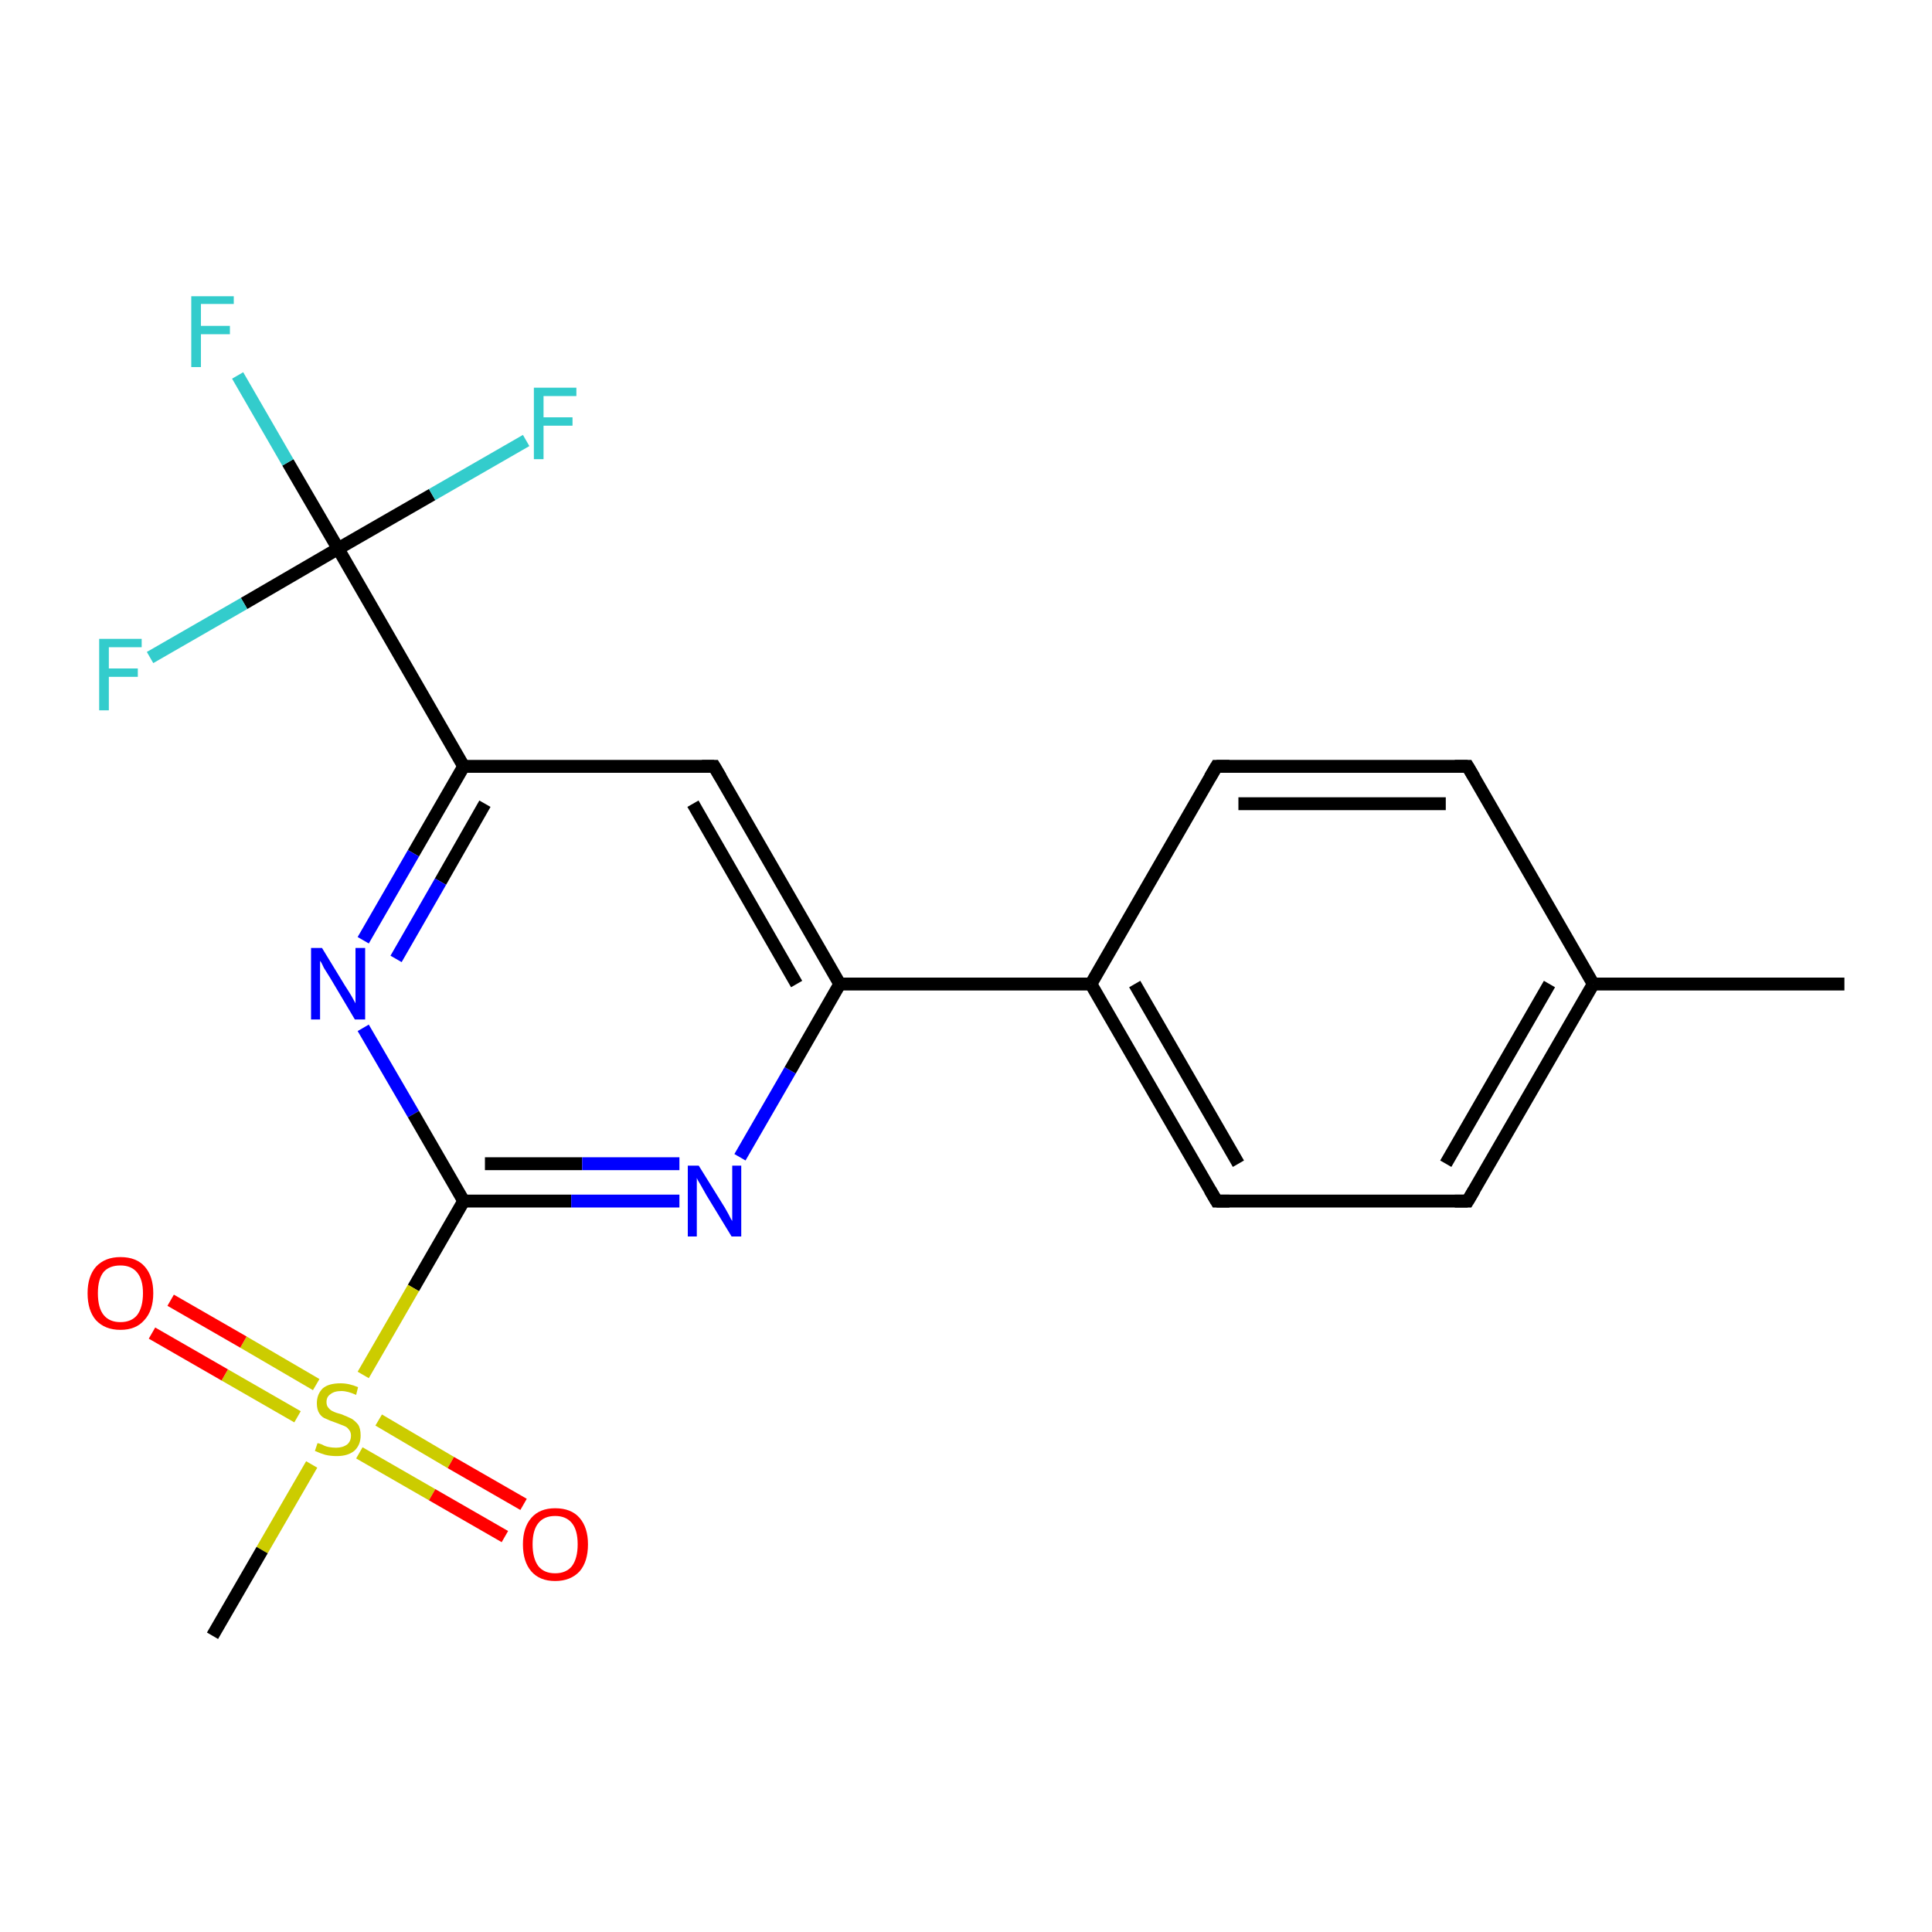 <?xml version='1.0' encoding='iso-8859-1'?>
<svg version='1.1' baseProfile='full'
              xmlns='http://www.w3.org/2000/svg'
                      xmlns:rdkit='http://www.rdkit.org/xml'
                      xmlns:xlink='http://www.w3.org/1999/xlink'
                  xml:space='preserve'
width='300px' height='300px' viewBox='0 0 300 300'>
<!-- END OF HEADER -->
<rect style='opacity:1.0;fill:#FFFFFF;stroke:none' width='300.0' height='300.0' x='0.0' y='0.0'> </rect>
<path class='bond-0 atom-0 atom-1' d='M 286.4,152.8 L 247.4,152.8' style='fill:none;fill-rule:evenodd;stroke:#000000;stroke-width:2.0px;stroke-linecap:butt;stroke-linejoin:miter;stroke-opacity:1' />
<path class='bond-1 atom-1 atom-2' d='M 247.4,152.8 L 227.9,186.5' style='fill:none;fill-rule:evenodd;stroke:#000000;stroke-width:2.0px;stroke-linecap:butt;stroke-linejoin:miter;stroke-opacity:1' />
<path class='bond-1 atom-1 atom-2' d='M 240.6,152.8 L 224.5,180.7' style='fill:none;fill-rule:evenodd;stroke:#000000;stroke-width:2.0px;stroke-linecap:butt;stroke-linejoin:miter;stroke-opacity:1' />
<path class='bond-2 atom-2 atom-3' d='M 227.9,186.5 L 188.9,186.5' style='fill:none;fill-rule:evenodd;stroke:#000000;stroke-width:2.0px;stroke-linecap:butt;stroke-linejoin:miter;stroke-opacity:1' />
<path class='bond-3 atom-3 atom-4' d='M 188.9,186.5 L 169.4,152.8' style='fill:none;fill-rule:evenodd;stroke:#000000;stroke-width:2.0px;stroke-linecap:butt;stroke-linejoin:miter;stroke-opacity:1' />
<path class='bond-3 atom-3 atom-4' d='M 192.3,180.7 L 176.2,152.8' style='fill:none;fill-rule:evenodd;stroke:#000000;stroke-width:2.0px;stroke-linecap:butt;stroke-linejoin:miter;stroke-opacity:1' />
<path class='bond-4 atom-4 atom-5' d='M 169.4,152.8 L 188.9,119.0' style='fill:none;fill-rule:evenodd;stroke:#000000;stroke-width:2.0px;stroke-linecap:butt;stroke-linejoin:miter;stroke-opacity:1' />
<path class='bond-5 atom-5 atom-6' d='M 188.9,119.0 L 227.9,119.0' style='fill:none;fill-rule:evenodd;stroke:#000000;stroke-width:2.0px;stroke-linecap:butt;stroke-linejoin:miter;stroke-opacity:1' />
<path class='bond-5 atom-5 atom-6' d='M 192.3,124.8 L 224.5,124.8' style='fill:none;fill-rule:evenodd;stroke:#000000;stroke-width:2.0px;stroke-linecap:butt;stroke-linejoin:miter;stroke-opacity:1' />
<path class='bond-6 atom-4 atom-7' d='M 169.4,152.8 L 130.4,152.8' style='fill:none;fill-rule:evenodd;stroke:#000000;stroke-width:2.0px;stroke-linecap:butt;stroke-linejoin:miter;stroke-opacity:1' />
<path class='bond-7 atom-7 atom-8' d='M 130.4,152.8 L 110.9,119.0' style='fill:none;fill-rule:evenodd;stroke:#000000;stroke-width:2.0px;stroke-linecap:butt;stroke-linejoin:miter;stroke-opacity:1' />
<path class='bond-7 atom-7 atom-8' d='M 123.7,152.8 L 107.6,124.8' style='fill:none;fill-rule:evenodd;stroke:#000000;stroke-width:2.0px;stroke-linecap:butt;stroke-linejoin:miter;stroke-opacity:1' />
<path class='bond-8 atom-8 atom-9' d='M 110.9,119.0 L 72.0,119.0' style='fill:none;fill-rule:evenodd;stroke:#000000;stroke-width:2.0px;stroke-linecap:butt;stroke-linejoin:miter;stroke-opacity:1' />
<path class='bond-9 atom-9 atom-10' d='M 72.0,119.0 L 64.2,132.5' style='fill:none;fill-rule:evenodd;stroke:#000000;stroke-width:2.0px;stroke-linecap:butt;stroke-linejoin:miter;stroke-opacity:1' />
<path class='bond-9 atom-9 atom-10' d='M 64.2,132.5 L 56.4,146.0' style='fill:none;fill-rule:evenodd;stroke:#0000FF;stroke-width:2.0px;stroke-linecap:butt;stroke-linejoin:miter;stroke-opacity:1' />
<path class='bond-9 atom-9 atom-10' d='M 75.3,124.8 L 68.4,136.9' style='fill:none;fill-rule:evenodd;stroke:#000000;stroke-width:2.0px;stroke-linecap:butt;stroke-linejoin:miter;stroke-opacity:1' />
<path class='bond-9 atom-9 atom-10' d='M 68.4,136.9 L 61.5,148.9' style='fill:none;fill-rule:evenodd;stroke:#0000FF;stroke-width:2.0px;stroke-linecap:butt;stroke-linejoin:miter;stroke-opacity:1' />
<path class='bond-10 atom-10 atom-11' d='M 56.4,159.6 L 64.2,173.0' style='fill:none;fill-rule:evenodd;stroke:#0000FF;stroke-width:2.0px;stroke-linecap:butt;stroke-linejoin:miter;stroke-opacity:1' />
<path class='bond-10 atom-10 atom-11' d='M 64.2,173.0 L 72.0,186.5' style='fill:none;fill-rule:evenodd;stroke:#000000;stroke-width:2.0px;stroke-linecap:butt;stroke-linejoin:miter;stroke-opacity:1' />
<path class='bond-11 atom-11 atom-12' d='M 72.0,186.5 L 88.7,186.5' style='fill:none;fill-rule:evenodd;stroke:#000000;stroke-width:2.0px;stroke-linecap:butt;stroke-linejoin:miter;stroke-opacity:1' />
<path class='bond-11 atom-11 atom-12' d='M 88.7,186.5 L 105.5,186.5' style='fill:none;fill-rule:evenodd;stroke:#0000FF;stroke-width:2.0px;stroke-linecap:butt;stroke-linejoin:miter;stroke-opacity:1' />
<path class='bond-11 atom-11 atom-12' d='M 75.3,180.7 L 90.4,180.7' style='fill:none;fill-rule:evenodd;stroke:#000000;stroke-width:2.0px;stroke-linecap:butt;stroke-linejoin:miter;stroke-opacity:1' />
<path class='bond-11 atom-11 atom-12' d='M 90.4,180.7 L 105.5,180.7' style='fill:none;fill-rule:evenodd;stroke:#0000FF;stroke-width:2.0px;stroke-linecap:butt;stroke-linejoin:miter;stroke-opacity:1' />
<path class='bond-12 atom-11 atom-13' d='M 72.0,186.5 L 64.2,200.0' style='fill:none;fill-rule:evenodd;stroke:#000000;stroke-width:2.0px;stroke-linecap:butt;stroke-linejoin:miter;stroke-opacity:1' />
<path class='bond-12 atom-11 atom-13' d='M 64.2,200.0 L 56.4,213.5' style='fill:none;fill-rule:evenodd;stroke:#CCCC00;stroke-width:2.0px;stroke-linecap:butt;stroke-linejoin:miter;stroke-opacity:1' />
<path class='bond-13 atom-13 atom-14' d='M 48.4,227.4 L 40.7,240.7' style='fill:none;fill-rule:evenodd;stroke:#CCCC00;stroke-width:2.0px;stroke-linecap:butt;stroke-linejoin:miter;stroke-opacity:1' />
<path class='bond-13 atom-13 atom-14' d='M 40.7,240.7 L 33.0,254.0' style='fill:none;fill-rule:evenodd;stroke:#000000;stroke-width:2.0px;stroke-linecap:butt;stroke-linejoin:miter;stroke-opacity:1' />
<path class='bond-14 atom-13 atom-15' d='M 55.8,225.6 L 67.1,232.1' style='fill:none;fill-rule:evenodd;stroke:#CCCC00;stroke-width:2.0px;stroke-linecap:butt;stroke-linejoin:miter;stroke-opacity:1' />
<path class='bond-14 atom-13 atom-15' d='M 67.1,232.1 L 78.4,238.6' style='fill:none;fill-rule:evenodd;stroke:#FF0000;stroke-width:2.0px;stroke-linecap:butt;stroke-linejoin:miter;stroke-opacity:1' />
<path class='bond-14 atom-13 atom-15' d='M 58.8,220.5 L 70.0,227.1' style='fill:none;fill-rule:evenodd;stroke:#CCCC00;stroke-width:2.0px;stroke-linecap:butt;stroke-linejoin:miter;stroke-opacity:1' />
<path class='bond-14 atom-13 atom-15' d='M 70.0,227.1 L 81.3,233.6' style='fill:none;fill-rule:evenodd;stroke:#FF0000;stroke-width:2.0px;stroke-linecap:butt;stroke-linejoin:miter;stroke-opacity:1' />
<path class='bond-15 atom-13 atom-16' d='M 49.1,215.0 L 37.8,208.4' style='fill:none;fill-rule:evenodd;stroke:#CCCC00;stroke-width:2.0px;stroke-linecap:butt;stroke-linejoin:miter;stroke-opacity:1' />
<path class='bond-15 atom-13 atom-16' d='M 37.8,208.4 L 26.5,201.9' style='fill:none;fill-rule:evenodd;stroke:#FF0000;stroke-width:2.0px;stroke-linecap:butt;stroke-linejoin:miter;stroke-opacity:1' />
<path class='bond-15 atom-13 atom-16' d='M 46.2,220.0 L 34.9,213.5' style='fill:none;fill-rule:evenodd;stroke:#CCCC00;stroke-width:2.0px;stroke-linecap:butt;stroke-linejoin:miter;stroke-opacity:1' />
<path class='bond-15 atom-13 atom-16' d='M 34.9,213.5 L 23.6,207.0' style='fill:none;fill-rule:evenodd;stroke:#FF0000;stroke-width:2.0px;stroke-linecap:butt;stroke-linejoin:miter;stroke-opacity:1' />
<path class='bond-16 atom-9 atom-17' d='M 72.0,119.0 L 52.5,85.2' style='fill:none;fill-rule:evenodd;stroke:#000000;stroke-width:2.0px;stroke-linecap:butt;stroke-linejoin:miter;stroke-opacity:1' />
<path class='bond-17 atom-17 atom-18' d='M 52.5,85.2 L 44.7,71.8' style='fill:none;fill-rule:evenodd;stroke:#000000;stroke-width:2.0px;stroke-linecap:butt;stroke-linejoin:miter;stroke-opacity:1' />
<path class='bond-17 atom-17 atom-18' d='M 44.7,71.8 L 36.9,58.3' style='fill:none;fill-rule:evenodd;stroke:#33CCCC;stroke-width:2.0px;stroke-linecap:butt;stroke-linejoin:miter;stroke-opacity:1' />
<path class='bond-18 atom-17 atom-19' d='M 52.5,85.2 L 67.1,76.8' style='fill:none;fill-rule:evenodd;stroke:#000000;stroke-width:2.0px;stroke-linecap:butt;stroke-linejoin:miter;stroke-opacity:1' />
<path class='bond-18 atom-17 atom-19' d='M 67.1,76.8 L 81.7,68.4' style='fill:none;fill-rule:evenodd;stroke:#33CCCC;stroke-width:2.0px;stroke-linecap:butt;stroke-linejoin:miter;stroke-opacity:1' />
<path class='bond-19 atom-17 atom-20' d='M 52.5,85.2 L 37.9,93.7' style='fill:none;fill-rule:evenodd;stroke:#000000;stroke-width:2.0px;stroke-linecap:butt;stroke-linejoin:miter;stroke-opacity:1' />
<path class='bond-19 atom-17 atom-20' d='M 37.9,93.7 L 23.3,102.1' style='fill:none;fill-rule:evenodd;stroke:#33CCCC;stroke-width:2.0px;stroke-linecap:butt;stroke-linejoin:miter;stroke-opacity:1' />
<path class='bond-20 atom-6 atom-1' d='M 227.9,119.0 L 247.4,152.8' style='fill:none;fill-rule:evenodd;stroke:#000000;stroke-width:2.0px;stroke-linecap:butt;stroke-linejoin:miter;stroke-opacity:1' />
<path class='bond-21 atom-12 atom-7' d='M 114.9,179.7 L 122.7,166.2' style='fill:none;fill-rule:evenodd;stroke:#0000FF;stroke-width:2.0px;stroke-linecap:butt;stroke-linejoin:miter;stroke-opacity:1' />
<path class='bond-21 atom-12 atom-7' d='M 122.7,166.2 L 130.4,152.8' style='fill:none;fill-rule:evenodd;stroke:#000000;stroke-width:2.0px;stroke-linecap:butt;stroke-linejoin:miter;stroke-opacity:1' />
<path d='M 228.9,184.8 L 227.9,186.5 L 225.9,186.5' style='fill:none;stroke:#000000;stroke-width:2.0px;stroke-linecap:butt;stroke-linejoin:miter;stroke-opacity:1;' />
<path d='M 190.9,186.5 L 188.9,186.5 L 187.9,184.8' style='fill:none;stroke:#000000;stroke-width:2.0px;stroke-linecap:butt;stroke-linejoin:miter;stroke-opacity:1;' />
<path d='M 187.9,120.7 L 188.9,119.0 L 190.9,119.0' style='fill:none;stroke:#000000;stroke-width:2.0px;stroke-linecap:butt;stroke-linejoin:miter;stroke-opacity:1;' />
<path d='M 225.9,119.0 L 227.9,119.0 L 228.9,120.7' style='fill:none;stroke:#000000;stroke-width:2.0px;stroke-linecap:butt;stroke-linejoin:miter;stroke-opacity:1;' />
<path d='M 111.9,120.7 L 110.9,119.0 L 109.0,119.0' style='fill:none;stroke:#000000;stroke-width:2.0px;stroke-linecap:butt;stroke-linejoin:miter;stroke-opacity:1;' />
<path class='atom-10' d='M 50.0 147.2
L 53.6 153.1
Q 54.0 153.7, 54.6 154.7
Q 55.2 155.8, 55.2 155.8
L 55.2 147.2
L 56.7 147.2
L 56.7 158.3
L 55.1 158.3
L 51.3 151.9
Q 50.8 151.1, 50.3 150.3
Q 49.9 149.4, 49.7 149.2
L 49.7 158.3
L 48.3 158.3
L 48.3 147.2
L 50.0 147.2
' fill='#0000FF'/>
<path class='atom-12' d='M 108.5 181.0
L 112.1 186.8
Q 112.5 187.4, 113.1 188.5
Q 113.6 189.5, 113.7 189.6
L 113.7 181.0
L 115.1 181.0
L 115.1 192.0
L 113.6 192.0
L 109.7 185.6
Q 109.3 184.9, 108.8 184.0
Q 108.3 183.2, 108.2 182.9
L 108.2 192.0
L 106.8 192.0
L 106.8 181.0
L 108.5 181.0
' fill='#0000FF'/>
<path class='atom-13' d='M 49.3 224.1
Q 49.5 224.1, 50.0 224.3
Q 50.5 224.6, 51.1 224.7
Q 51.6 224.8, 52.2 224.8
Q 53.2 224.8, 53.9 224.3
Q 54.5 223.8, 54.5 222.9
Q 54.5 222.3, 54.1 221.9
Q 53.9 221.6, 53.4 221.4
Q 52.9 221.2, 52.1 220.9
Q 51.2 220.6, 50.6 220.3
Q 50.0 220.1, 49.6 219.5
Q 49.2 218.9, 49.2 217.9
Q 49.2 216.5, 50.1 215.6
Q 51.0 214.8, 52.9 214.8
Q 54.2 214.8, 55.6 215.4
L 55.3 216.6
Q 54.0 216.0, 53.0 216.0
Q 51.9 216.0, 51.3 216.5
Q 50.7 216.9, 50.7 217.7
Q 50.7 218.3, 51.0 218.6
Q 51.3 219.0, 51.8 219.2
Q 52.2 219.4, 53.0 219.6
Q 54.0 220.0, 54.6 220.3
Q 55.1 220.6, 55.6 221.2
Q 56.0 221.8, 56.0 222.9
Q 56.0 224.4, 55.0 225.3
Q 54.0 226.1, 52.3 226.1
Q 51.3 226.1, 50.5 225.9
Q 49.8 225.7, 48.9 225.3
L 49.3 224.1
' fill='#CCCC00'/>
<path class='atom-15' d='M 81.2 239.8
Q 81.2 237.2, 82.5 235.7
Q 83.8 234.2, 86.2 234.2
Q 88.7 234.2, 90.0 235.7
Q 91.3 237.2, 91.3 239.8
Q 91.3 242.5, 90.0 244.0
Q 88.6 245.5, 86.2 245.5
Q 83.8 245.5, 82.5 244.0
Q 81.2 242.5, 81.2 239.8
M 86.2 244.3
Q 87.9 244.3, 88.8 243.2
Q 89.7 242.0, 89.7 239.8
Q 89.7 237.6, 88.8 236.5
Q 87.9 235.4, 86.2 235.4
Q 84.5 235.4, 83.6 236.5
Q 82.7 237.6, 82.7 239.8
Q 82.7 242.0, 83.6 243.2
Q 84.5 244.3, 86.2 244.3
' fill='#FF0000'/>
<path class='atom-16' d='M 13.6 200.8
Q 13.6 198.2, 14.9 196.7
Q 16.3 195.2, 18.7 195.2
Q 21.2 195.2, 22.5 196.7
Q 23.8 198.2, 23.8 200.8
Q 23.8 203.5, 22.4 205.0
Q 21.1 206.5, 18.7 206.5
Q 16.3 206.5, 14.9 205.0
Q 13.6 203.5, 13.6 200.8
M 18.7 205.3
Q 20.4 205.3, 21.3 204.2
Q 22.2 203.0, 22.2 200.8
Q 22.2 198.7, 21.3 197.6
Q 20.4 196.5, 18.7 196.5
Q 17.0 196.5, 16.1 197.5
Q 15.2 198.6, 15.2 200.8
Q 15.2 203.1, 16.1 204.2
Q 17.0 205.3, 18.7 205.3
' fill='#FF0000'/>
<path class='atom-18' d='M 29.7 46.0
L 36.3 46.0
L 36.3 47.2
L 31.2 47.2
L 31.2 50.6
L 35.7 50.6
L 35.7 51.9
L 31.2 51.9
L 31.2 57.0
L 29.7 57.0
L 29.7 46.0
' fill='#33CCCC'/>
<path class='atom-19' d='M 82.9 60.2
L 89.5 60.2
L 89.5 61.5
L 84.4 61.5
L 84.4 64.8
L 88.9 64.8
L 88.9 66.1
L 84.4 66.1
L 84.4 71.3
L 82.9 71.3
L 82.9 60.2
' fill='#33CCCC'/>
<path class='atom-20' d='M 15.4 99.2
L 22.0 99.2
L 22.0 100.5
L 16.9 100.5
L 16.9 103.8
L 21.4 103.8
L 21.4 105.1
L 16.9 105.1
L 16.9 110.3
L 15.4 110.3
L 15.4 99.2
' fill='#33CCCC'/>
</svg>
